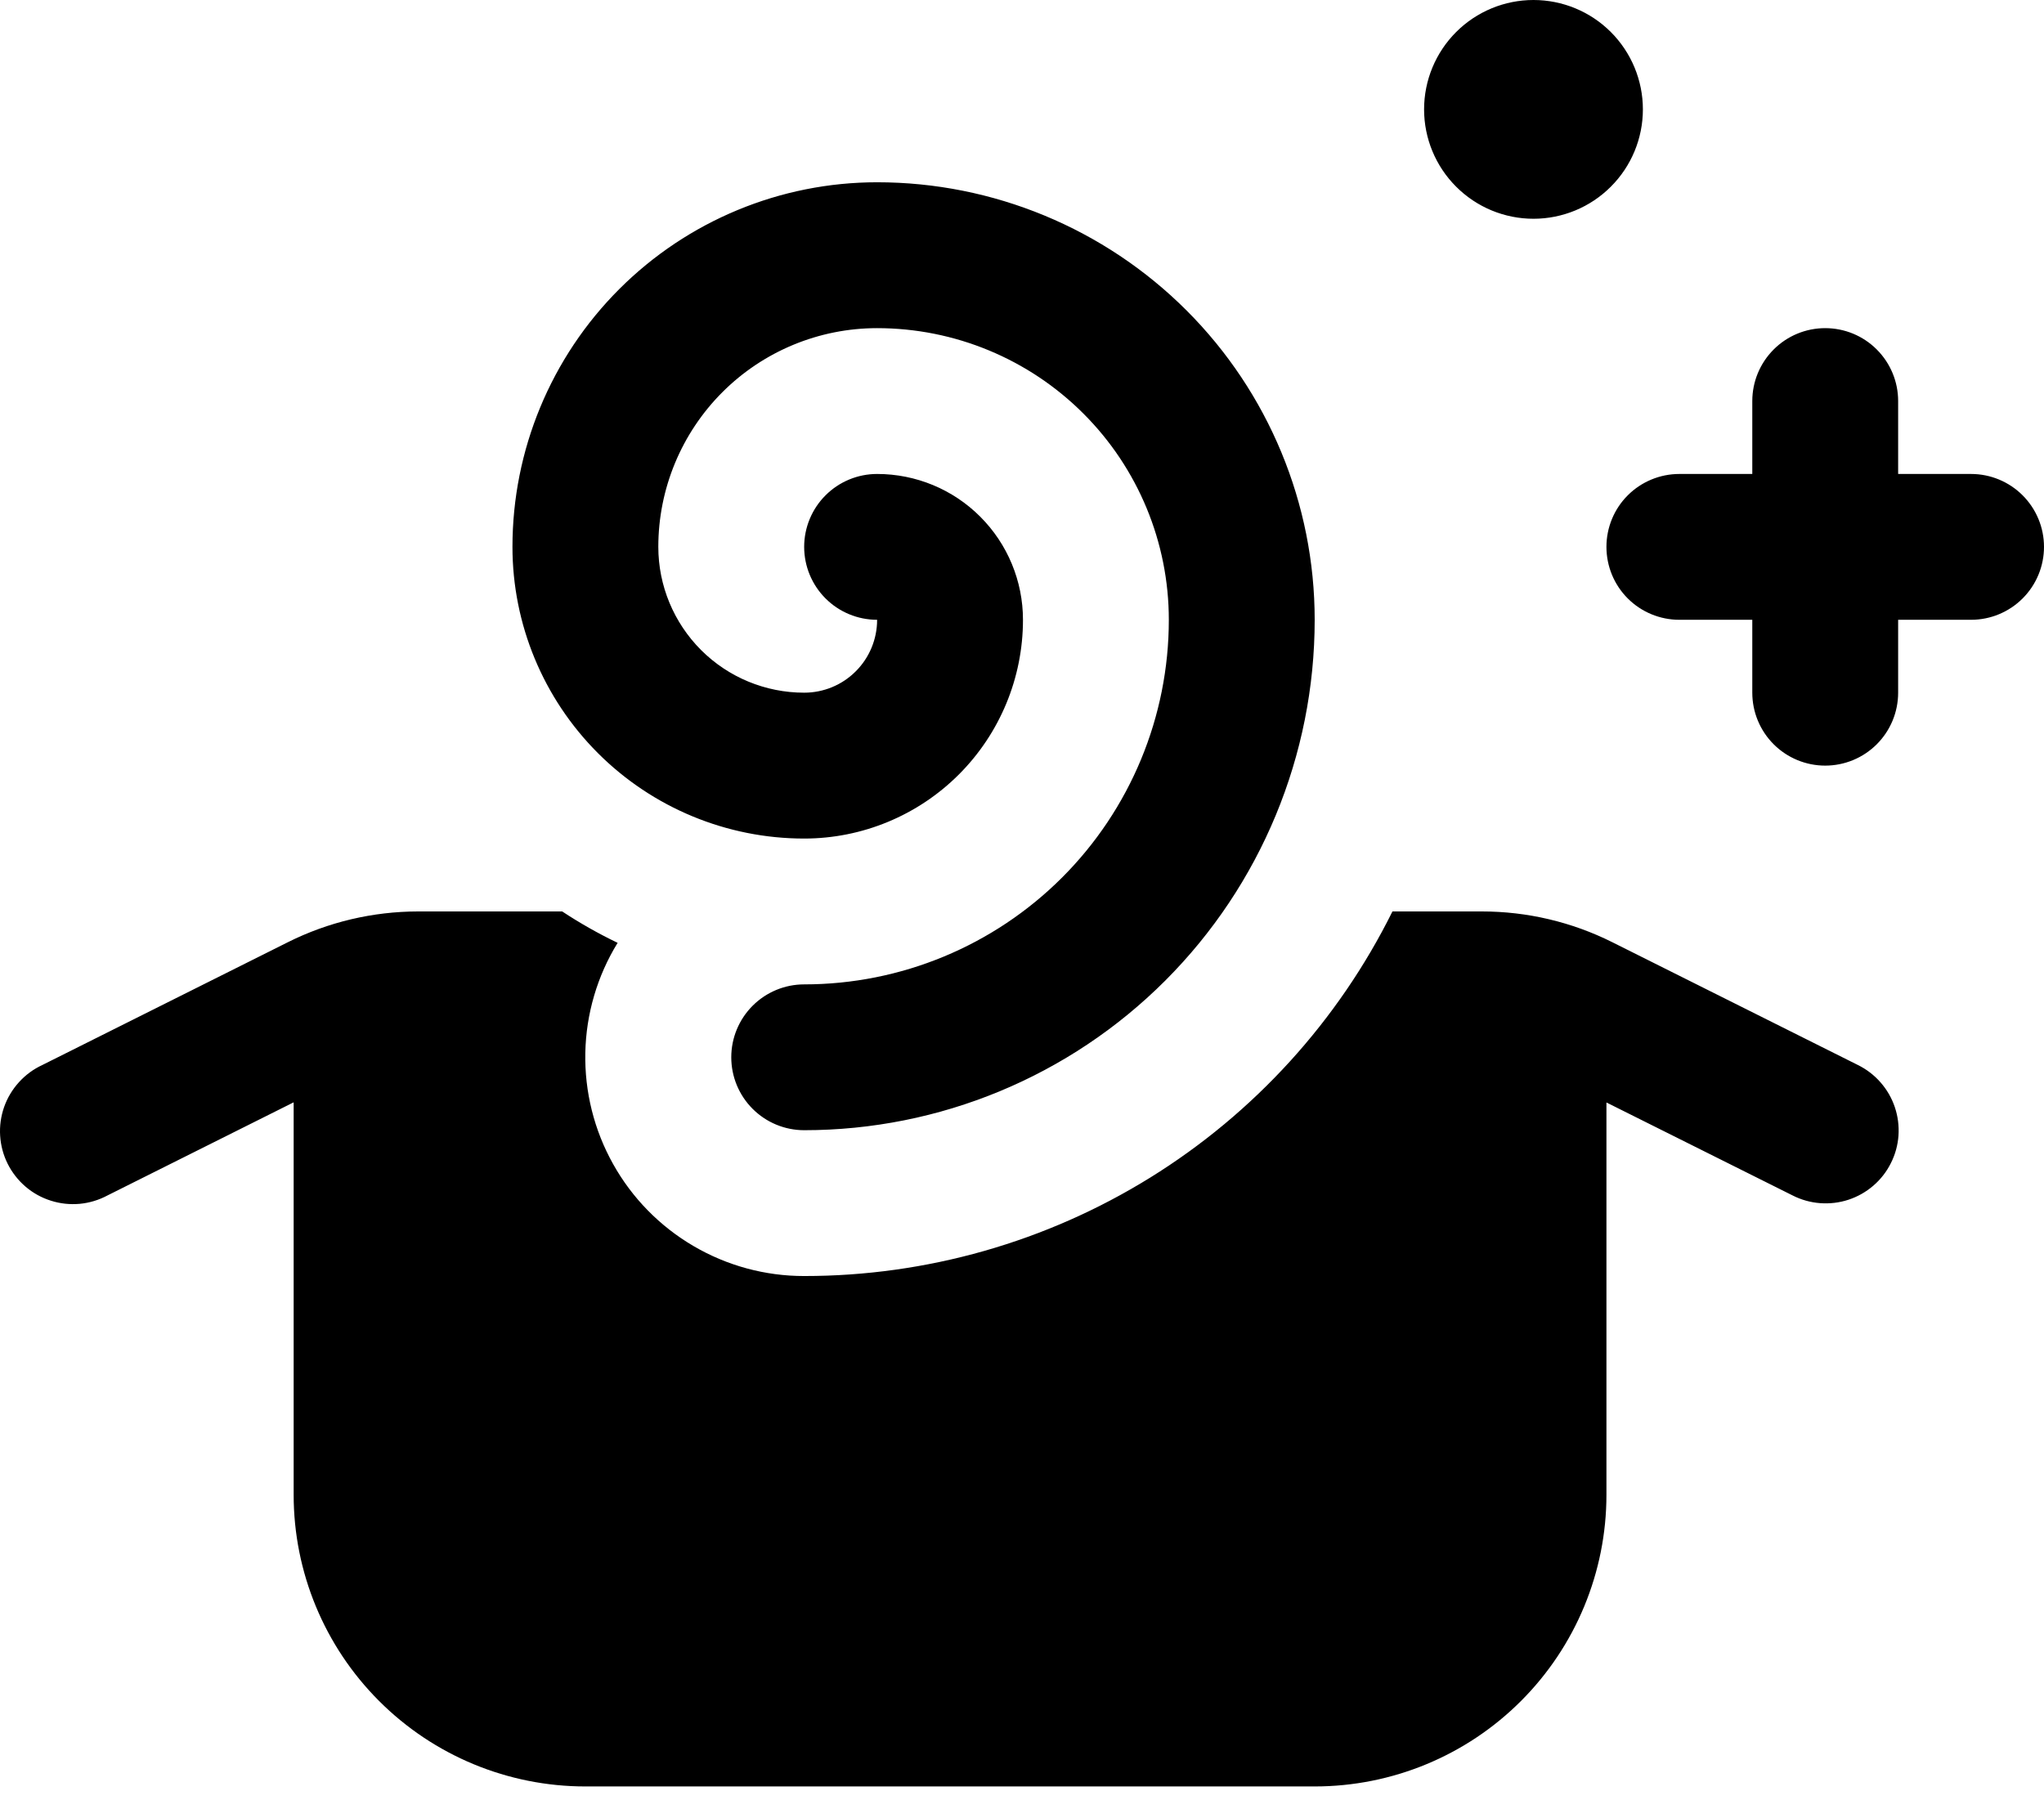 <svg width="42" height="37" viewBox="0 0 42 37" fill="none" xmlns="http://www.w3.org/2000/svg">
<path d="M33.758 2.248C33.758 2.844 33.521 3.416 33.099 3.837C32.678 4.259 32.106 4.496 31.51 4.496C30.914 4.496 30.342 4.259 29.921 3.837C29.499 3.416 29.262 2.844 29.262 2.248C29.262 1.652 29.499 1.08 29.921 0.658C30.342 0.237 30.914 0 31.51 0C32.106 0 32.678 0.237 33.099 0.658C33.521 1.08 33.758 1.652 33.758 2.248ZM18.023 3.746C16.036 3.746 14.13 4.536 12.725 5.941C11.319 7.346 10.53 9.252 10.53 11.239C10.53 12.829 11.162 14.354 12.286 15.478C13.41 16.602 14.934 17.234 16.524 17.234C17.717 17.234 18.86 16.76 19.703 15.917C20.546 15.074 21.02 13.93 21.02 12.738C21.02 11.943 20.704 11.181 20.142 10.619C19.58 10.056 18.818 9.741 18.023 9.741C17.625 9.741 17.244 9.899 16.963 10.18C16.682 10.461 16.524 10.842 16.524 11.239C16.524 11.637 16.682 12.018 16.963 12.299C17.244 12.58 17.625 12.738 18.023 12.738C18.023 13.135 17.865 13.517 17.584 13.797C17.303 14.079 16.922 14.236 16.524 14.236C15.729 14.236 14.967 13.921 14.405 13.359C13.843 12.796 13.527 12.034 13.527 11.239C13.527 10.047 14.001 8.903 14.844 8.06C15.687 7.217 16.831 6.744 18.023 6.744C19.613 6.744 21.137 7.375 22.261 8.499C23.386 9.623 24.017 11.148 24.017 12.738C24.017 14.725 23.228 16.631 21.823 18.036C20.417 19.441 18.512 20.231 16.524 20.231C16.127 20.231 15.746 20.389 15.465 20.67C15.184 20.951 15.026 21.332 15.026 21.729C15.026 22.127 15.184 22.508 15.465 22.789C15.746 23.07 16.127 23.228 16.524 23.228C19.306 23.228 21.974 22.123 23.942 20.155C25.909 18.188 27.014 15.52 27.014 12.738C27.014 10.353 26.067 8.066 24.381 6.38C22.695 4.694 20.407 3.746 18.023 3.746ZM8.591 18.732H11.552C11.916 18.972 12.295 19.187 12.691 19.377C12.272 20.058 12.043 20.839 12.027 21.638C12.011 22.438 12.208 23.227 12.599 23.925C12.989 24.623 13.559 25.204 14.249 25.608C14.939 26.013 15.725 26.226 16.524 26.225C19.037 26.226 21.5 25.525 23.636 24.201C25.771 22.877 27.495 20.983 28.612 18.732H30.449C31.38 18.732 32.298 18.948 33.131 19.365L38.176 21.888C38.353 21.975 38.512 22.097 38.642 22.246C38.772 22.394 38.872 22.567 38.935 22.755C38.998 22.942 39.023 23.14 39.01 23.338C38.996 23.535 38.943 23.728 38.854 23.904C38.766 24.081 38.643 24.239 38.493 24.368C38.343 24.497 38.17 24.595 37.982 24.657C37.794 24.719 37.596 24.742 37.398 24.727C37.201 24.712 37.009 24.658 36.833 24.568L33.009 22.658V30.721C33.009 32.311 32.377 33.835 31.253 34.959C30.129 36.084 28.604 36.715 27.014 36.715H12.028C10.439 36.715 8.914 36.084 7.79 34.959C6.666 33.835 6.034 32.311 6.034 30.721V22.655L2.21 24.568C2.033 24.663 1.839 24.722 1.639 24.741C1.44 24.759 1.238 24.738 1.047 24.677C0.855 24.617 0.678 24.519 0.525 24.388C0.373 24.258 0.248 24.098 0.158 23.919C0.068 23.739 0.016 23.544 0.003 23.343C-0.01 23.143 0.018 22.942 0.084 22.753C0.151 22.563 0.255 22.389 0.39 22.241C0.525 22.092 0.688 21.972 0.87 21.888L5.914 19.365C6.745 18.949 7.662 18.733 8.591 18.732ZM39.003 8.242C39.003 7.845 38.845 7.464 38.564 7.183C38.283 6.901 37.902 6.744 37.504 6.744C37.107 6.744 36.726 6.901 36.445 7.183C36.164 7.464 36.006 7.845 36.006 8.242V9.741H34.507C34.11 9.741 33.728 9.899 33.447 10.18C33.166 10.461 33.009 10.842 33.009 11.239C33.009 11.637 33.166 12.018 33.447 12.299C33.728 12.58 34.11 12.738 34.507 12.738H36.006V14.236C36.006 14.634 36.164 15.015 36.445 15.296C36.726 15.577 37.107 15.735 37.504 15.735C37.902 15.735 38.283 15.577 38.564 15.296C38.845 15.015 39.003 14.634 39.003 14.236V12.738H40.501C40.899 12.738 41.28 12.58 41.561 12.299C41.842 12.018 42 11.637 42 11.239C42 10.842 41.842 10.461 41.561 10.18C41.28 9.899 40.899 9.741 40.501 9.741H39.003V8.242Z" fill="black"/>
</svg>
